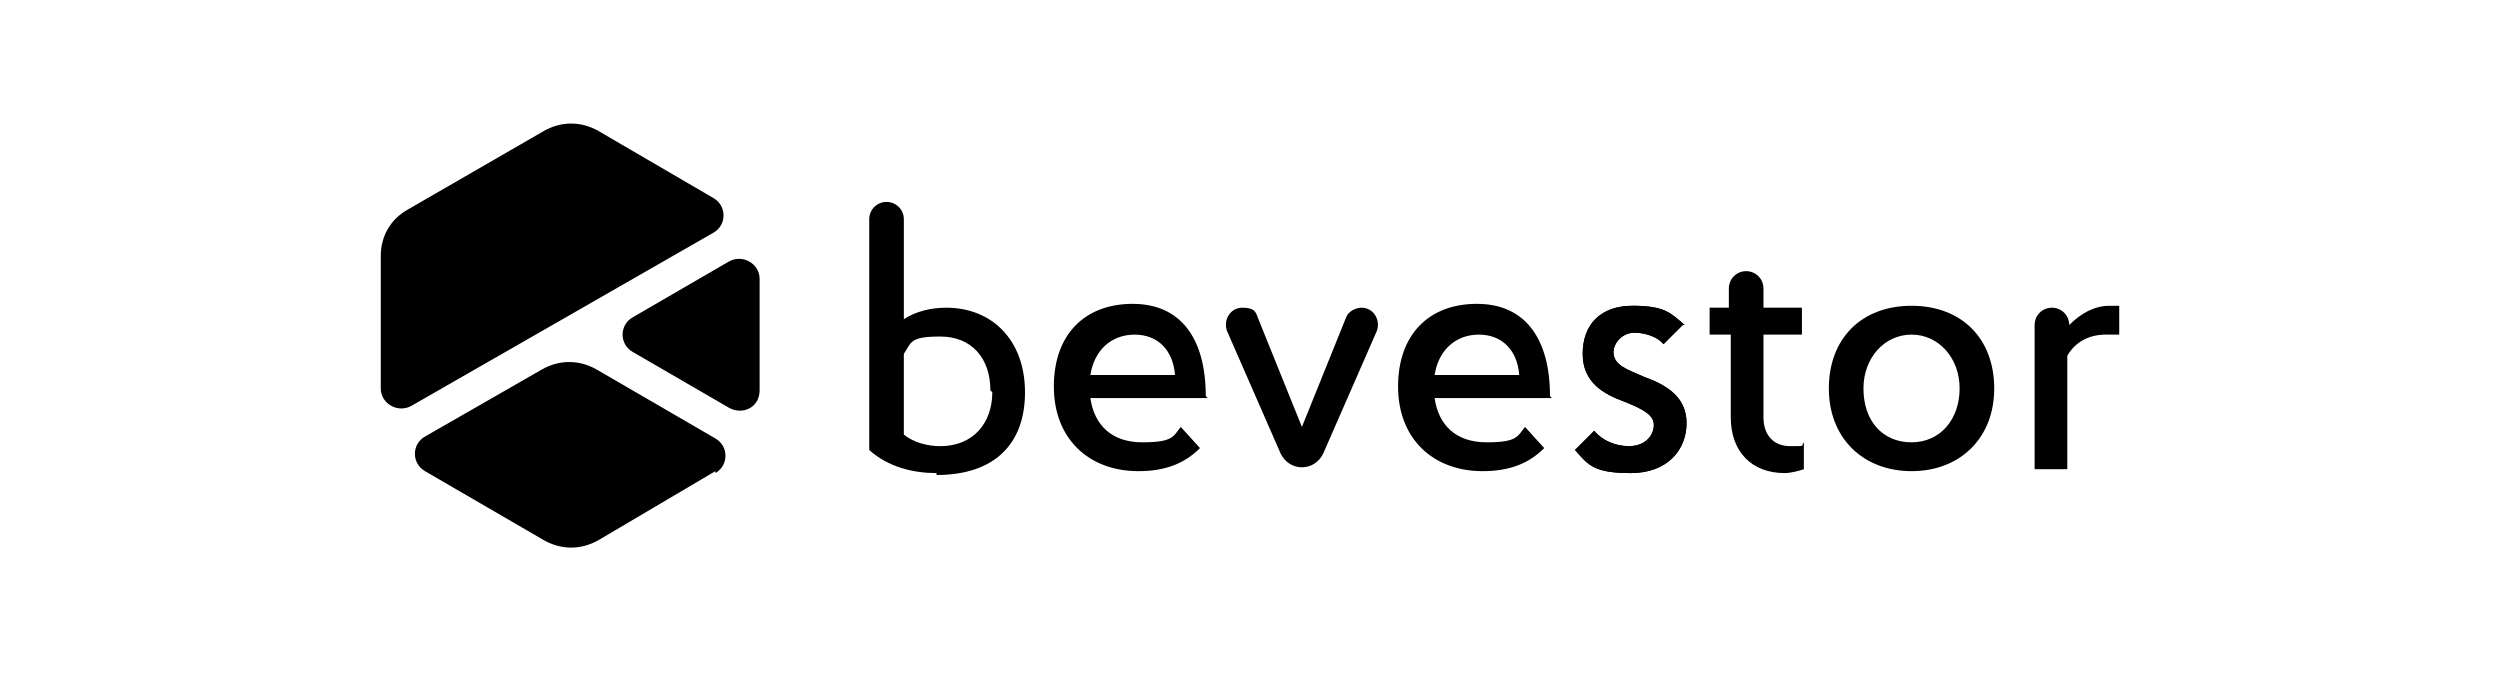 <?xml version="1.0" encoding="utf-8"?>
<svg xmlns="http://www.w3.org/2000/svg" id="Ebene_1" version="1.1" viewBox="0 0 130 35">
  
  <path d="M37.1,12.1c.7-.4.7-1.4,0-1.8l-6-3.5c-.9-.5-1.9-.5-2.8,0l-7.1,4.1c-.9.5-1.4,1.4-1.4,2.4v6.9c0,.8.9,1.3,1.6.9l15.7-9Z"/>
  <path d="M39.5,14.5c0-.8-.9-1.3-1.6-.9l-5,2.9c-.7.4-.7,1.4,0,1.8l5,2.9c.7.4,1.6,0,1.6-.9v-5.8Z"/>
  <path d="M37.2,24.6c.7-.4.7-1.4,0-1.8l-6.2-3.6c-.9-.5-1.9-.5-2.8,0l-6.1,3.5c-.7.4-.7,1.4,0,1.8l6.2,3.6c.9.5,1.9.5,2.8,0l6.1-3.6Z"/>
  <path d="M109.6,15.9c.2,0,.4,0,.6,0v1.5c-.2,0-.4,0-.7,0-.9,0-1.6.4-2,1.1v5.9h-1.7v-7.5c0-.5.4-.9.9-.9s.9.4.9.9h0c.6-.6,1.3-1,2.1-1h0Z"/>
  <path d="M95.1,20.2c0-2.6,1.7-4.3,4.3-4.3s4.3,1.7,4.3,4.3-1.8,4.3-4.3,4.3-4.3-1.7-4.3-4.3ZM96.9,20.2c0,1.7,1,2.8,2.5,2.8s2.5-1.2,2.5-2.8-1.1-2.8-2.5-2.8-2.5,1.2-2.5,2.8Z"/>
  <path d="M88.9,17.4v-1.4h1v-1c0-.5.4-.9.9-.9s.9.4.9.9v1h2v1.4h-2v4.3c0,.9.5,1.5,1.4,1.5s.5,0,.7-.2v1.4c-.3.1-.7.2-1,.2-1.7,0-2.8-1.1-2.8-2.9v-4.3h-1Z"/>
  <path d="M87.5,16.9l-1,1c-.3-.4-1-.6-1.5-.6-.7,0-1.1.6-1.1,1,0,.7.7.9,1.6,1.3,1.1.4,2.2,1,2.2,2.4s-1,2.6-2.9,2.6-2.2-.4-2.9-1.2l1-1c.4.5,1.1.8,1.8.8.9,0,1.3-.6,1.3-1.1s-.5-.8-1.5-1.2c-1.1-.4-2.2-1-2.2-2.5s.9-2.5,2.6-2.5,2,.4,2.7,1Z"/>
  <path d="M87.5,16.9l-1,1c-.3-.4-1-.6-1.5-.6-.7,0-1.1.6-1.1,1,0,.7.7.9,1.6,1.3,1.1.4,2.2,1,2.2,2.4s-1,2.6-2.9,2.6-2.2-.4-2.9-1.2l1-1c.4.5,1.1.8,1.8.8.9,0,1.3-.6,1.3-1.1s-.5-.8-1.5-1.2c-1.1-.4-2.2-1-2.2-2.5s.9-2.5,2.6-2.5,2,.4,2.7,1Z"/>
  <path d="M80.7,20.7h-6.1c.2,1.4,1.1,2.3,2.7,2.3s1.6-.3,2-.8l1,1.1c-.8.8-1.8,1.2-3.2,1.2-2.6,0-4.4-1.7-4.4-4.4s1.6-4.3,4.1-4.3,3.8,1.8,3.8,4.8h0ZM76.9,17.4c-1.2,0-2.1.8-2.3,2.1h4.4c-.1-1.3-.9-2.1-2.1-2.1Z"/>
  <path d="M70.8,16c.6,0,1,.6.8,1.2l-2.8,6.4c-.2.4-.6.7-1.1.7s-.9-.3-1.1-.7l-2.8-6.4c-.2-.6.2-1.2.8-1.2s.7.2.8.5l2.3,5.7,2.3-5.7c.1-.3.5-.5.8-.5Z"/>
  <path d="M62.8,20.7h-6.1c.2,1.4,1.1,2.3,2.7,2.3s1.6-.3,2-.8l1,1.1c-.8.8-1.8,1.2-3.2,1.2-2.6,0-4.4-1.7-4.4-4.4s1.6-4.3,4.1-4.3,3.8,1.8,3.8,4.8ZM59,17.4c-1.2,0-2.1.8-2.3,2.1h4.4c-.1-1.3-.9-2.1-2.1-2.1Z"/>
  <path d="M48.7,24.6c-1.2,0-2.5-.3-3.5-1.2v-12c0-.5.4-.9.9-.9s.9.4.9.9v5.2c.6-.4,1.4-.6,2.2-.6,2.4,0,4.1,1.7,4.1,4.4s-1.6,4.3-4.6,4.3ZM51.5,20.3c0-1.7-1-2.8-2.6-2.8s-1.5.3-1.9.9v4.2c.5.4,1.2.6,1.9.6,1.7,0,2.7-1.2,2.7-2.8Z"/>
</svg>